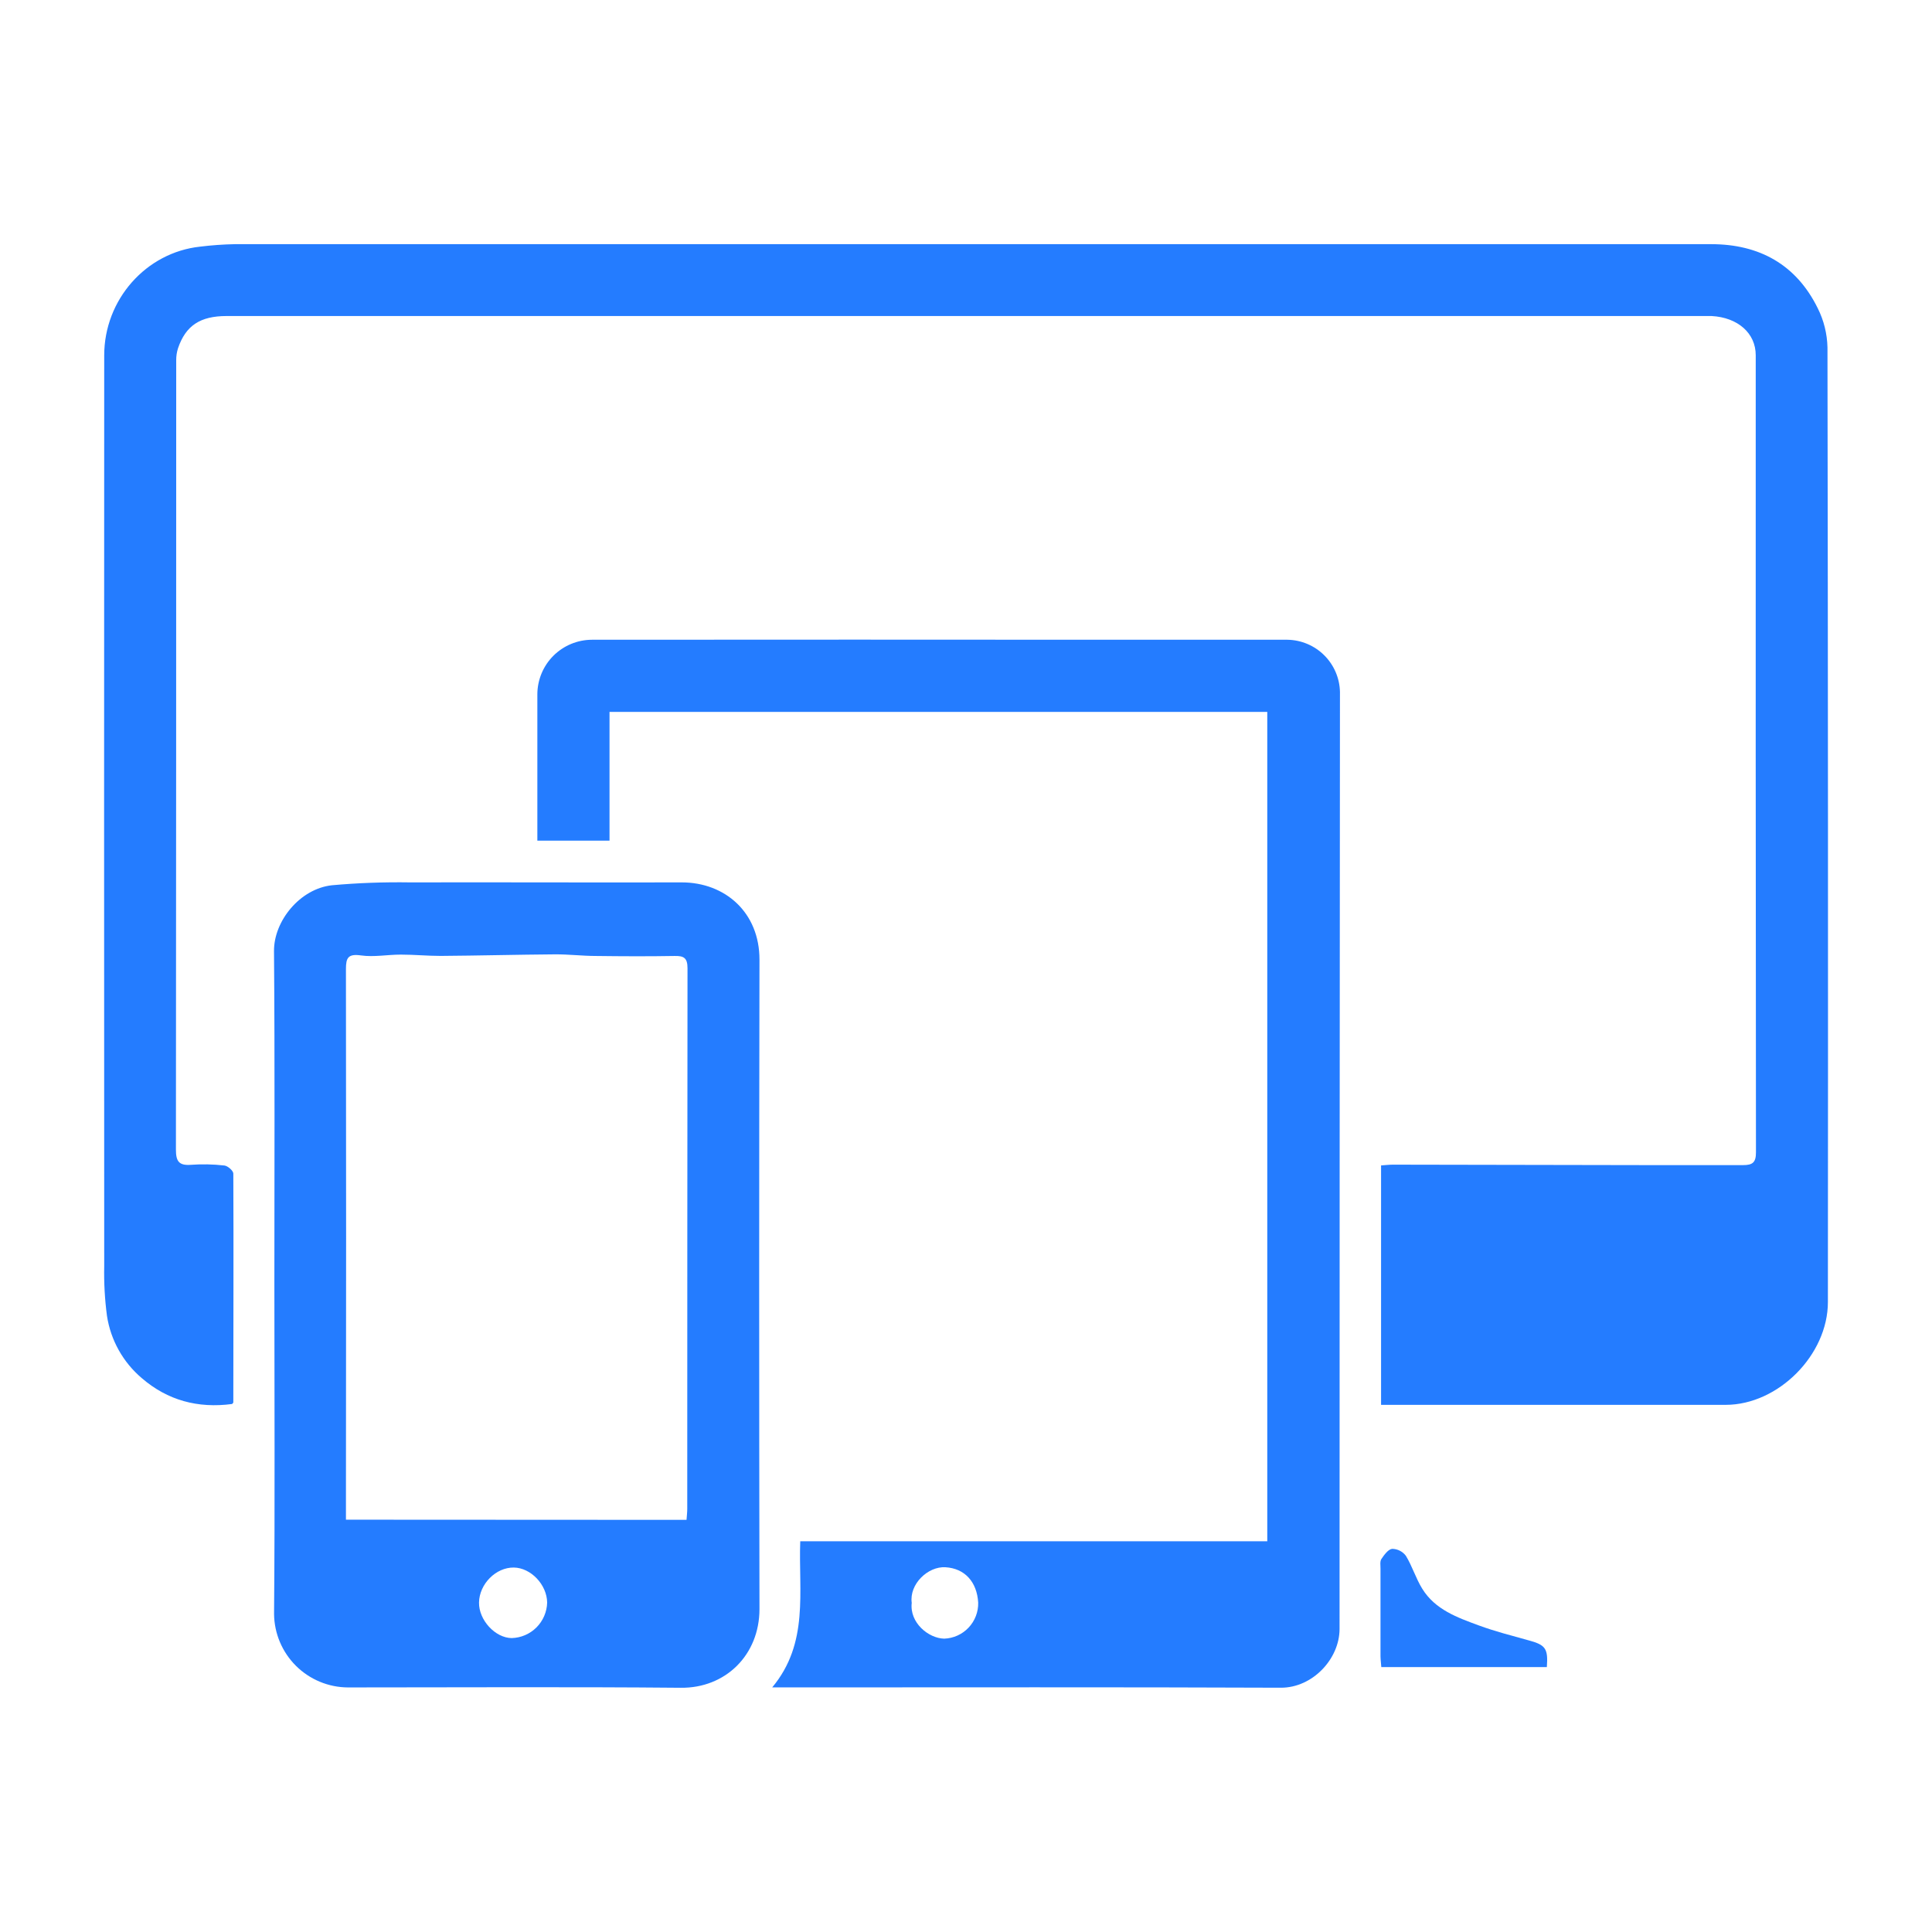 <svg width="68" height="68" viewBox="0 0 68 68" fill="none" xmlns="http://www.w3.org/2000/svg">
<path d="M8.169 49.416C6.966 49.576 5.898 49.289 4.991 48.506C4.331 47.947 3.895 47.168 3.765 46.313C3.688 45.735 3.656 45.152 3.668 44.569C3.663 33.883 3.663 23.197 3.668 12.51C3.668 10.543 5.14 8.885 7.044 8.681C7.449 8.631 7.856 8.602 8.264 8.594C25.587 8.594 42.909 8.594 60.229 8.594C61.921 8.594 63.223 9.311 63.98 10.852C64.194 11.28 64.31 11.749 64.321 12.227C64.34 23.428 64.345 34.629 64.336 45.828C64.336 47.688 62.588 49.445 60.74 49.446H48.609V41.019C48.753 41.01 48.894 40.992 49.034 40.992L57.921 41.008C59.064 41.008 60.209 41.008 61.353 41.008C61.683 41.008 61.806 40.916 61.804 40.556C61.795 31.205 61.792 21.854 61.796 12.503C61.796 11.729 61.169 11.175 60.245 11.123C60.172 11.123 60.099 11.123 60.026 11.123H7.978C7.048 11.123 6.538 11.458 6.266 12.256C6.222 12.392 6.201 12.535 6.202 12.678C6.202 21.942 6.199 31.205 6.192 40.467C6.192 40.865 6.293 41.028 6.711 40.998C7.106 40.969 7.503 40.977 7.897 41.022C8.015 41.034 8.212 41.206 8.212 41.306C8.225 43.991 8.212 46.678 8.212 49.364C8.21 49.376 8.193 49.388 8.169 49.416Z" fill="#247CFF"/>
<path d="M44.604 25.056H21.453V29.589H18.913V29.146C18.913 27.576 18.913 26.005 18.913 24.435C18.915 23.926 19.119 23.438 19.479 23.079C19.84 22.72 20.328 22.518 20.837 22.517C27.001 22.512 33.165 22.512 39.328 22.517C41.321 22.517 43.321 22.517 45.317 22.517C45.802 22.526 46.264 22.721 46.608 23.063C46.952 23.405 47.151 23.866 47.162 24.351C47.153 35.344 47.148 46.337 47.148 57.331C47.148 58.394 46.192 59.406 45.083 59.402C39.33 59.378 33.575 59.391 27.818 59.391H27.179C28.482 57.828 28.101 56.027 28.166 54.247H44.604V25.056ZM32.09 56.416C32.009 57.111 32.677 57.664 33.234 57.675C33.56 57.663 33.868 57.524 34.092 57.286C34.315 57.049 34.437 56.733 34.429 56.407C34.386 55.676 33.956 55.203 33.279 55.162C32.659 55.124 31.998 55.757 32.09 56.416Z" fill="#247CFF"/>
<path d="M9.657 45.146C9.657 41.256 9.675 37.367 9.644 33.477C9.636 32.414 10.56 31.28 11.684 31.158C12.597 31.076 13.513 31.043 14.43 31.057C17.618 31.05 20.805 31.065 23.993 31.057C25.524 31.057 26.735 32.119 26.731 33.781C26.717 41.395 26.717 49.013 26.731 56.633C26.731 58.249 25.536 59.422 23.961 59.404C20.057 59.368 16.153 59.392 12.248 59.392C11.562 59.389 10.905 59.116 10.418 58.633C9.931 58.149 9.654 57.494 9.646 56.808C9.679 52.925 9.657 49.034 9.657 45.146ZM24.164 53.494C24.174 53.336 24.189 53.229 24.189 53.108C24.189 46.765 24.192 40.422 24.198 34.08C24.198 33.711 24.066 33.64 23.739 33.647C22.82 33.663 21.901 33.659 20.98 33.647C20.5 33.647 20.017 33.587 19.535 33.59C18.193 33.6 16.851 33.635 15.508 33.645C15.041 33.645 14.579 33.599 14.107 33.599C13.636 33.599 13.164 33.692 12.707 33.628C12.251 33.564 12.176 33.712 12.176 34.106C12.184 40.393 12.184 46.676 12.176 52.956V53.488L24.164 53.494ZM18.011 57.655C18.339 57.646 18.651 57.511 18.883 57.279C19.115 57.046 19.249 56.734 19.258 56.406C19.25 55.775 18.685 55.18 18.084 55.172C17.454 55.164 16.87 55.752 16.86 56.404C16.85 57.02 17.429 57.65 18.011 57.655Z" fill="#247CFF"/>
<path d="M54.444 58.675H48.617C48.608 58.542 48.591 58.42 48.589 58.294C48.589 57.269 48.589 56.242 48.589 55.215C48.589 55.1 48.564 54.956 48.621 54.871C48.718 54.727 48.86 54.529 49 54.514C49.094 54.515 49.186 54.538 49.269 54.58C49.353 54.623 49.426 54.684 49.482 54.758C49.706 55.125 49.833 55.555 50.058 55.917C50.511 56.654 51.292 56.931 52.05 57.21C52.63 57.424 53.233 57.575 53.828 57.742C54.396 57.898 54.493 58.026 54.444 58.675Z" fill="#247CFF"/>
</svg>
